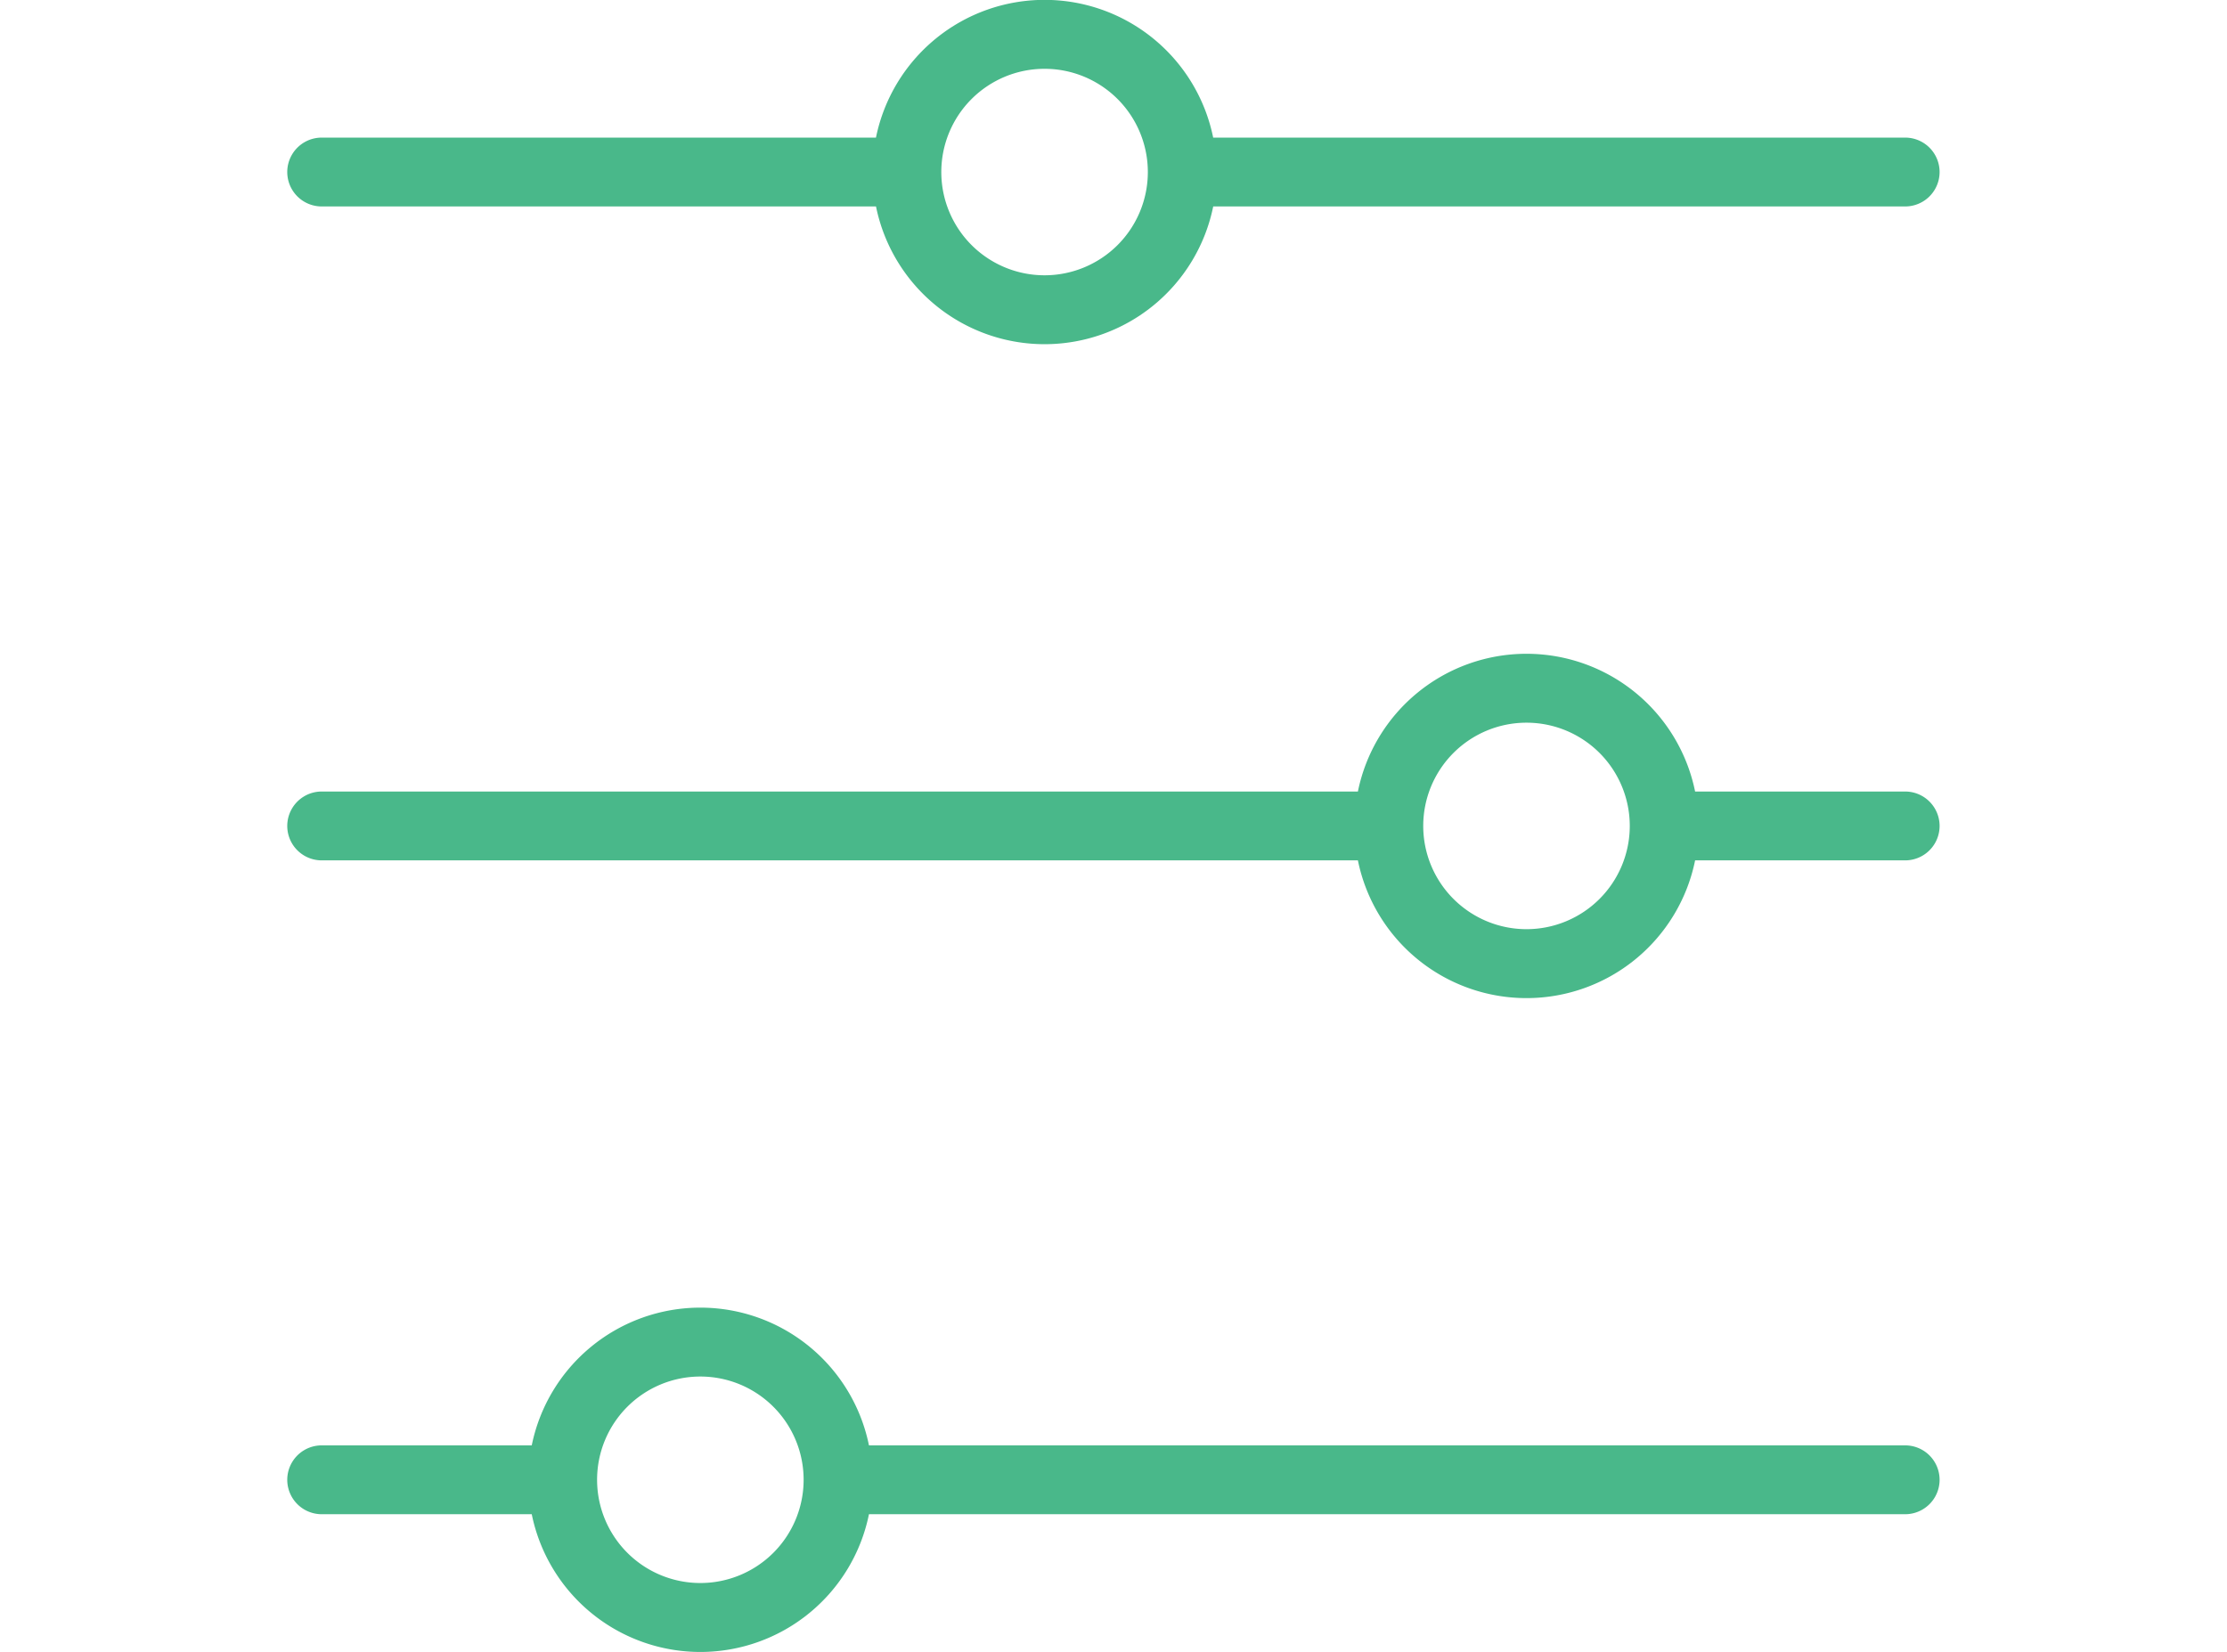 <?xml version="1.0" encoding="UTF-8"?>
<svg xmlns="http://www.w3.org/2000/svg" xmlns:xlink="http://www.w3.org/1999/xlink" width="62" height="46" viewBox="0 0 62 46">
  <defs>
    <clipPath id="clip-Customisable">
      <rect width="62" height="46"></rect>
    </clipPath>
  </defs>
  <g id="Customisable" clip-path="url(#clip-Customisable)">
    <g id="Group_3" data-name="Group 3">
      <path id="Path_525" data-name="Path 525" d="M48.028,25.833H19.18a4.79,4.79,0,0,0-9.388,0H3.944a.958.958,0,0,0,0,1.917H9.792a4.79,4.79,0,0,0,9.388,0H48.028a.958.958,0,1,0,0-1.917ZM14.486,29.666a2.875,2.875,0,1,1,2.875-2.875,2.875,2.875,0,0,1-2.875,2.875Z" transform="translate(5.012 14.417)" fill="#49b88a"></path>
      <path id="Path_526" data-name="Path 526" d="M48.028,16.333H42.18a4.79,4.79,0,0,0-9.388,0H3.944a.958.958,0,0,0,0,1.917H32.792a4.79,4.79,0,0,0,9.388,0h5.848a.958.958,0,0,0,0-1.917ZM37.486,20.166a2.875,2.875,0,1,1,2.875-2.875,2.875,2.875,0,0,1-2.875,2.875Z" transform="translate(5.012 5.709)" fill="#49b88a"></path>
      <path id="Path_527" data-name="Path 527" d="M3.944,8.749H19.376a4.79,4.79,0,0,0,9.388,0H48.028a.958.958,0,0,0,0-1.917H28.763a4.79,4.79,0,0,0-9.388,0H3.944a.958.958,0,1,0,0,1.917ZM24.069,4.916a2.875,2.875,0,1,1-2.875,2.875,2.875,2.875,0,0,1,2.875-2.875Z" transform="translate(5.012 -3)" fill="#49b88a"></path>
    </g>
  </g>
</svg>
